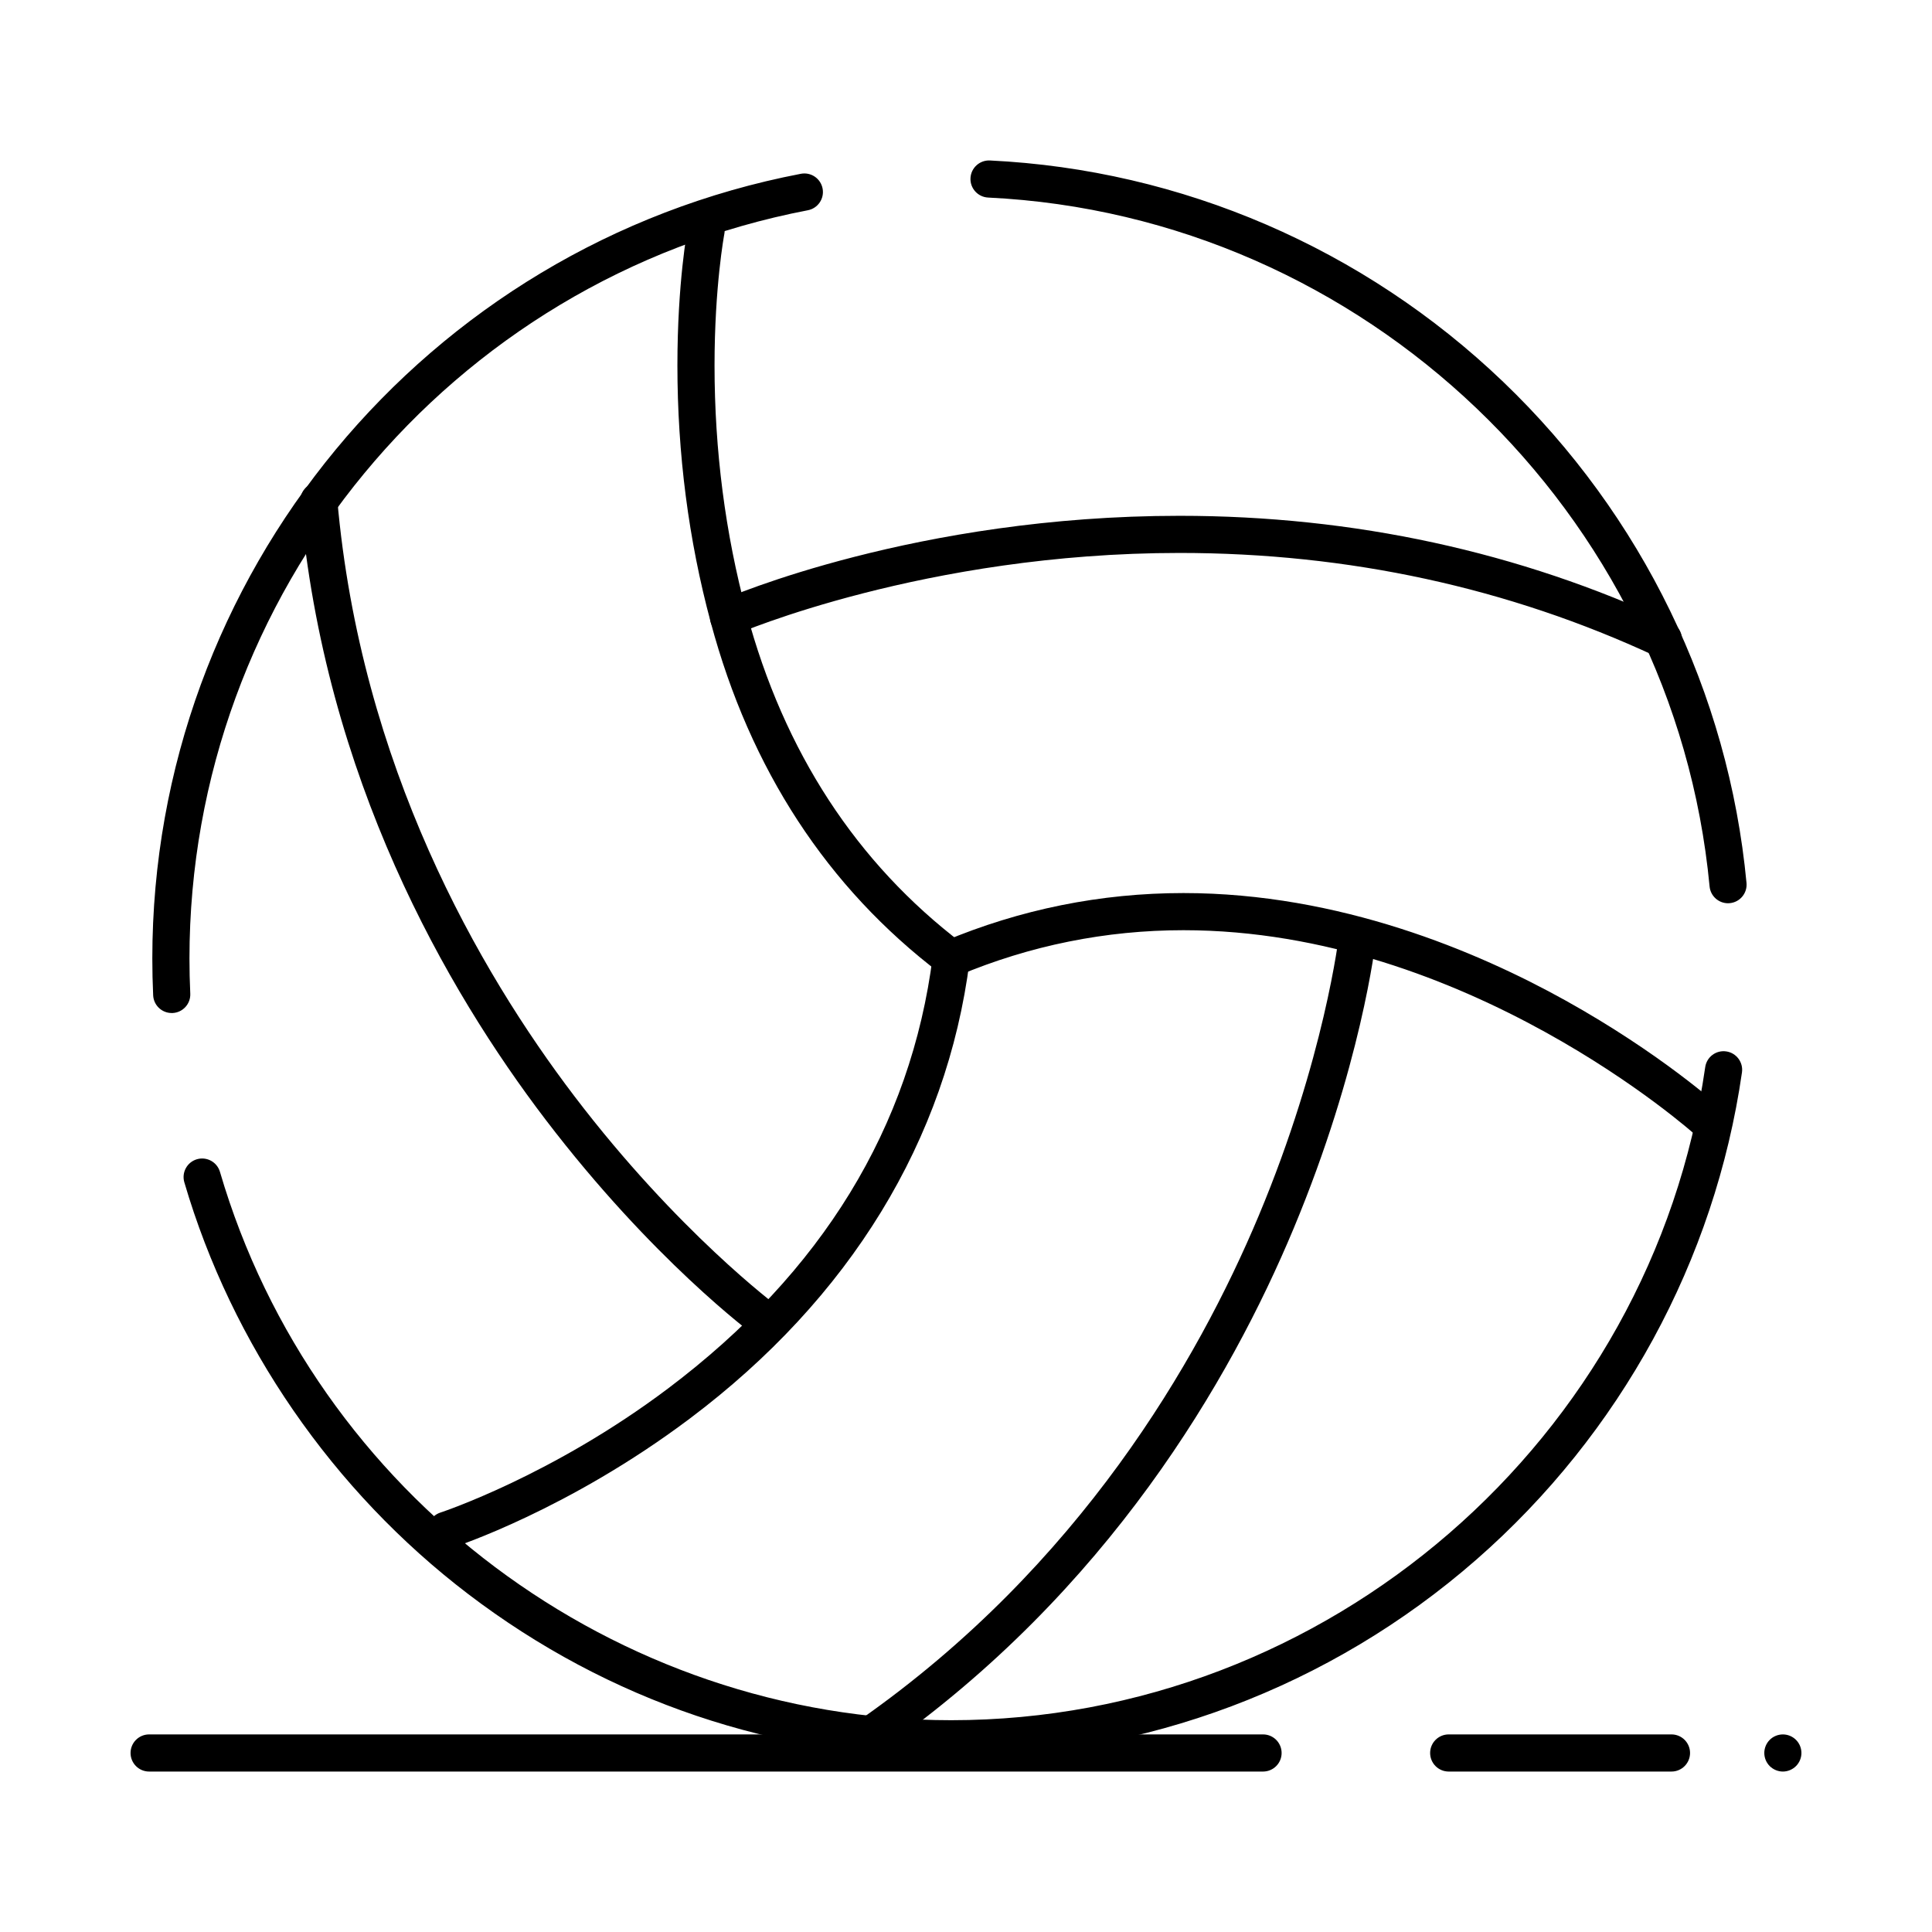 <?xml version="1.0" encoding="UTF-8"?>
<!-- Uploaded to: ICON Repo, www.iconrepo.com, Generator: ICON Repo Mixer Tools -->
<svg fill="#000000" width="800px" height="800px" version="1.1" viewBox="144 144 512 512" xmlns="http://www.w3.org/2000/svg">
 <g>
  <path d="m396.08 609.71c-46.59 0-90.84-14.953-127.97-43.242-35.926-27.371-62.652-66.133-75.262-109.15-0.762-2.609 0.73-5.34 3.336-6.106 2.606-0.762 5.34 0.73 6.106 3.34 25.078 85.562 104.77 145.32 193.79 145.32 99.711 0 185.62-74.406 199.82-173.07 0.387-2.688 2.863-4.562 5.57-4.168 2.688 0.387 4.555 2.883 4.168 5.57-7.176 49.84-32.188 95.707-70.422 129.14-38.613 33.766-88.027 52.359-139.14 52.359zm-206.58-197.25c-2.613 0-4.789-2.055-4.91-4.695-0.148-3.238-0.223-6.523-0.223-9.77 0-101.39 72.281-188.84 171.87-207.94 2.672-0.512 5.246 1.238 5.758 3.906s-1.238 5.246-3.906 5.758c-94.961 18.215-163.88 101.6-163.88 198.28 0 3.094 0.07 6.231 0.215 9.32 0.125 2.715-1.977 5.016-4.691 5.141-0.078 0-0.156 0.004-0.23 0.004zm412.45-29.09c-2.508 0-4.652-1.91-4.891-4.457-9.383-99.277-91.578-177.76-191.19-182.56-2.715-0.133-4.809-2.438-4.68-5.148 0.133-2.715 2.434-4.805 5.148-4.68 50.777 2.445 99.082 23.277 136.02 58.66 36.824 35.27 59.727 82.434 64.488 132.8 0.254 2.703-1.73 5.106-4.434 5.359-0.16 0.016-0.316 0.023-0.469 0.023z"/>
  <path d="m396.07 402.91c-1.039 0-2.082-0.328-2.973-1.004-29.844-22.684-50.289-53.988-60.762-93.047-5.848-21.727-8.816-44.621-8.816-68.043 0-21.945 2.652-36.043 2.766-36.633 0.512-2.668 3.086-4.418 5.758-3.906 2.668 0.512 4.418 3.086 3.906 5.754-0.027 0.137-2.59 13.852-2.59 34.781 0 22.559 2.852 44.59 8.477 65.488 9.898 36.906 29.148 66.434 57.215 87.766 2.164 1.645 2.586 4.731 0.941 6.894-0.973 1.277-2.438 1.949-3.922 1.949z"/>
  <path d="m596.8 446.2c-1.184 0-2.367-0.426-3.312-1.281-0.707-0.641-60.793-54.406-135.86-54.406-20.574 0-40.641 4.047-59.641 12.023-2.508 1.051-5.391-0.125-6.441-2.633-1.051-2.508 0.125-5.391 2.633-6.441 20.215-8.488 41.559-12.793 63.449-12.793 41.367 0 77.887 15.48 101.24 28.465 25.25 14.039 40.605 27.926 41.246 28.508 2.008 1.828 2.152 4.941 0.324 6.949-0.969 1.066-2.301 1.609-3.637 1.609z"/>
  <path d="m262.24 554.44c-2.074 0-4.004-1.324-4.68-3.402-0.836-2.586 0.578-5.359 3.16-6.195 0.293-0.094 29.684-9.809 60.344-32.902 40.762-30.703 64.359-69.25 70.133-114.56 0.344-2.695 2.812-4.598 5.504-4.258 2.695 0.344 4.602 2.809 4.258 5.504-6.047 47.469-31.719 89.441-74.234 121.37-31.953 24-61.715 33.805-62.969 34.207-0.504 0.16-1.016 0.238-1.516 0.238z"/>
  <path d="m584.82 318.36c-0.695 0-1.402-0.148-2.074-0.461-38.965-18.156-81.398-27.363-126.13-27.363-67.484 0-117.06 21.348-117.56 21.562-2.488 1.086-5.391-0.047-6.481-2.531-1.09-2.488 0.043-5.387 2.527-6.481 2.086-0.914 51.848-22.391 121.51-22.391 46.176 0 90.008 9.516 130.29 28.285 2.465 1.148 3.527 4.074 2.383 6.539-0.832 1.789-2.606 2.84-4.461 2.84z"/>
  <path d="m374.86 608.62c-1.551 0-3.078-0.73-4.035-2.098-1.559-2.227-1.02-5.293 1.207-6.852 58.008-40.637 89.395-94.984 105.51-133.42 17.527-41.805 21.312-74.406 21.348-74.73 0.301-2.699 2.731-4.652 5.434-4.348 2.699 0.301 4.644 2.731 4.348 5.43-0.152 1.371-3.918 34.078-21.918 77.129-16.613 39.734-49.02 95.934-109.07 138-0.859 0.602-1.844 0.891-2.816 0.891z"/>
  <path d="m347.28 499.17c-1.012 0-2.031-0.312-2.91-0.957-1.113-0.816-27.551-20.438-55.832-57.559-26.105-34.262-58.566-90.43-64.969-163.46-0.238-2.707 1.766-5.094 4.473-5.332 2.695-0.238 5.094 1.766 5.332 4.473 6.188 70.551 37.559 124.91 62.789 158.09 27.441 36.086 53.777 55.672 54.039 55.863 2.188 1.609 2.656 4.691 1.047 6.879-0.969 1.309-2.461 2.004-3.969 2.004z"/>
  <path d="m586.96 613.48h-59.039c-2.719 0-4.922-2.203-4.922-4.922s2.203-4.922 4.922-4.922h59.039c2.719 0 4.922 2.203 4.922 4.922-0.004 2.719-2.207 4.922-4.922 4.922zm-108.24 0h-295.2c-2.719 0-4.922-2.203-4.922-4.922s2.203-4.922 4.922-4.922h295.2c2.719 0 4.922 2.203 4.922 4.922s-2.203 4.922-4.922 4.922z"/>
  <path d="m616.48 613.48c-1.289 0-2.559-0.531-3.484-1.445-0.914-0.914-1.438-2.184-1.438-3.473 0-1.301 0.523-2.566 1.438-3.484 0.914-0.914 2.184-1.438 3.484-1.438 1.297 0 2.559 0.523 3.473 1.438 0.926 0.914 1.445 2.184 1.445 3.484 0 1.289-0.523 2.559-1.445 3.473-0.914 0.914-2.184 1.445-3.473 1.445z"/>
 </g>
</svg>
